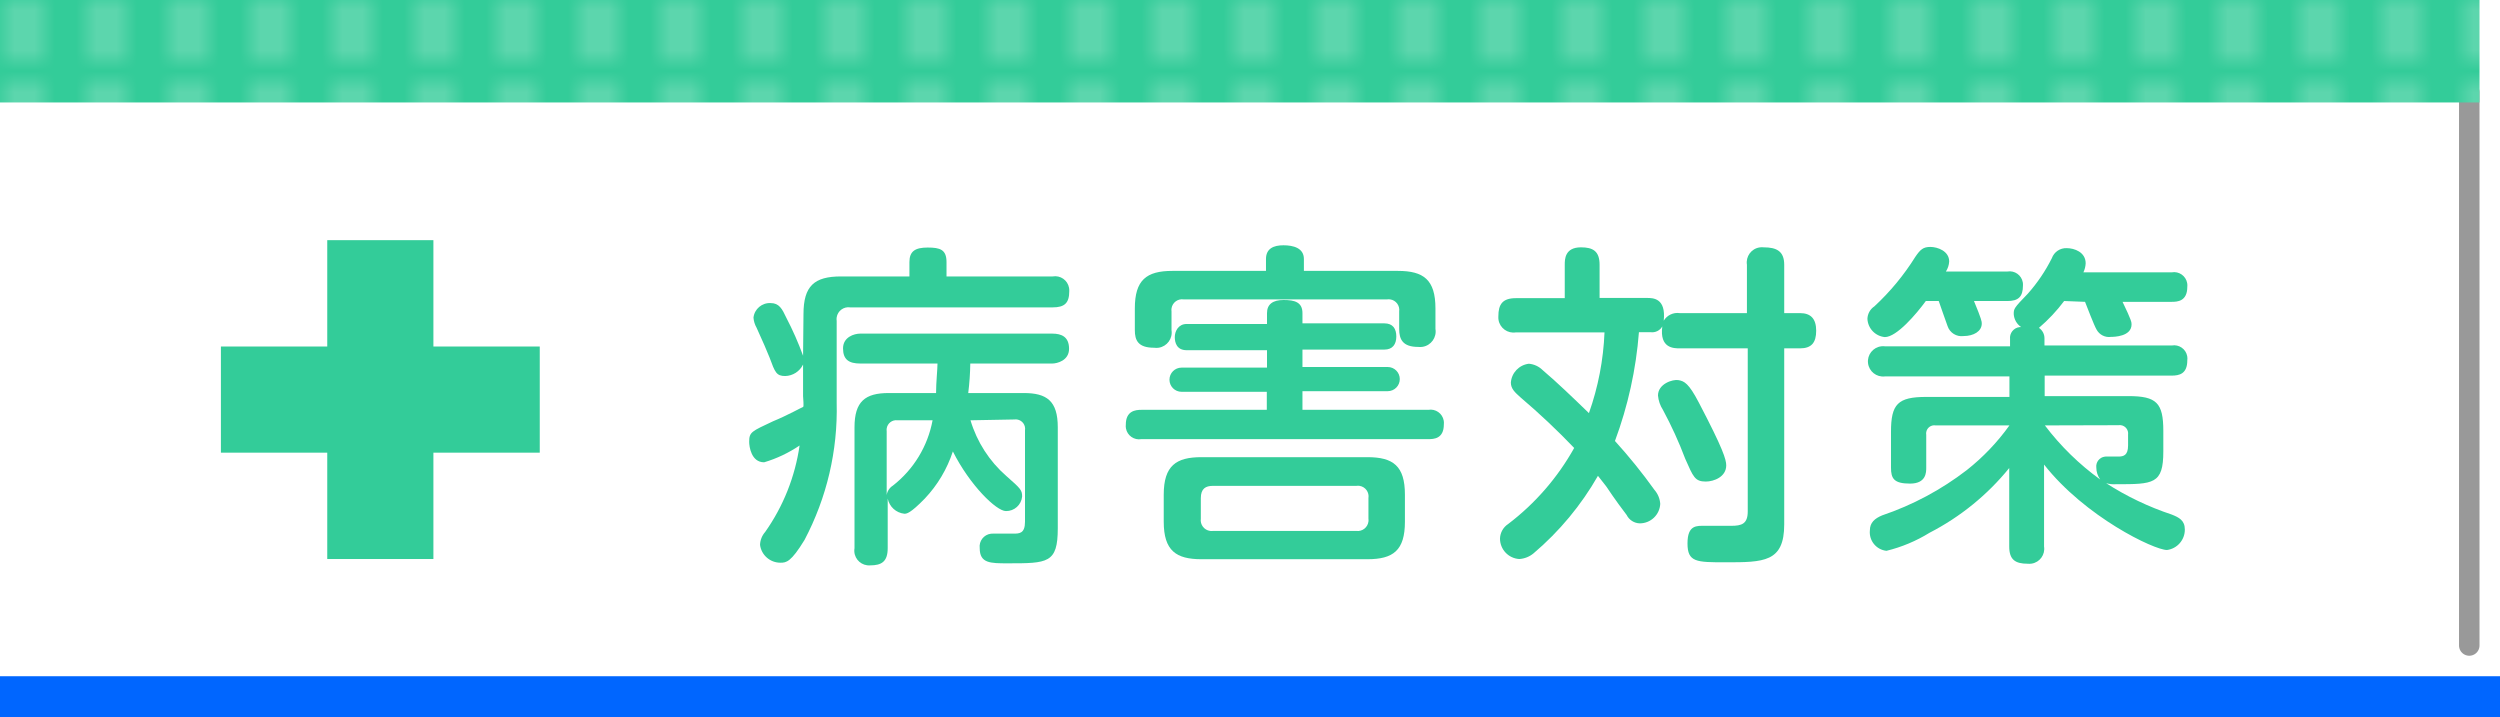 <?xml version="1.0" encoding="UTF-8"?>
<svg id="_レイヤー_2" data-name="レイヤー 2" xmlns="http://www.w3.org/2000/svg" width="122" height="35" xmlns:xlink="http://www.w3.org/1999/xlink" viewBox="0 0 122 35">
  <defs>
    <pattern id="_新規パターンスウォッチ_34" data-name="新規パターンスウォッチ 34" x="0" y="0" width="4" height="4" patternTransform="translate(-761.8 -14873.06) scale(1 -1)" patternUnits="userSpaceOnUse" viewBox="0 0 4 4">
      <g>
        <rect width="4" height="4" fill="none"/>
        <rect width="4" height="4" fill="none"/>
        <rect width="4" height="4" fill="#3c9"/>
        <rect x="2" width="2" height="3" fill="#fff" isolation="isolate" opacity=".2"/>
      </g>
    </pattern>
  </defs>
  <g id="_レイヤー_4" data-name="レイヤー 4">
    <g>
      <rect y="29" width="122" height="6" fill="#06f"/>
      <rect y=".03" width="122" height="32.97" fill="#fff"/>
      <line x1="120.5" y1="31.5" x2="120.5" y2="4.5" fill="none" stroke="#999" stroke-linecap="round" stroke-linejoin="round"/>
      <rect width="121" height="5" fill="url(#_新規パターンスウォッチ_34)"/>
      <g>
        <g>
          <path d="m39.21,15.33c0-1.38.53-1.84,1.83-1.84h3.34v-.7c0-.53.28-.71.89-.71s.92.1.92.71v.7h5.18c.375-.067.734.183.8.558.01.053.013.108.01.162,0,.58-.23.79-.81.79h-9.88c-.317-.048-.612.17-.66.487-.009.057-.009.116,0,.173v4c.058,2.328-.483,4.631-1.57,6.69-.66,1.08-.89,1.11-1.17,1.11-.505.004-.934-.369-1-.87.007-.233.096-.456.25-.63.885-1.254,1.461-2.7,1.68-4.22-.531.36-1.115.637-1.73.82-.63,0-.73-.77-.73-1,0-.48.12-.51,1.16-1,.71-.29,1.42-.69,1.47-.7s0-.43,0-.53v-1.54c-.163.334-.498.55-.87.56-.43,0-.5-.18-.76-.89-.15-.38-.31-.74-.64-1.47-.086-.15-.137-.318-.15-.49.047-.422.416-.734.84-.71.41,0,.56.28.76.71.314.601.588,1.223.82,1.86l.02-2.03Zm8.15,5.18c.315,1.054.921,1.997,1.75,2.72.69.61.77.68.77,1-.037.407-.381.717-.79.71-.47,0-1.76-1.26-2.59-2.91-.281.858-.749,1.644-1.37,2.3-.72.74-.89.74-1,.74-.402-.044-.73-.343-.81-.74v2.42c0,.66-.3.84-.86.84-.397.028-.741-.271-.769-.668-.004-.058-.001-.115.009-.172v-5.9c0-1.26.52-1.67,1.67-1.67h2.31c0-.51.07-1.17.07-1.44h-3.77c-.55,0-.84-.19-.84-.74s.54-.72.84-.72h9.37c.46,0,.82.16.82.74s-.59.72-.82.72h-4c-.007.481-.04.962-.1,1.44h2.71c1.12,0,1.66.38,1.66,1.67v4.93c0,1.71-.49,1.71-2.45,1.71-.84,0-1.36,0-1.36-.74-.044-.345.199-.661.544-.705.035-.005.07-.006.106-.005h1c.28,0,.56,0,.56-.58v-4.46c.041-.251-.13-.487-.381-.528-.043-.007-.086-.008-.129-.002l-2.15.04Zm-4.09,3.65c.028-.19.138-.358.3-.46,1.015-.79,1.705-1.925,1.94-3.19h-1.71c-.257-.036-.494.144-.53.401-.006.043-.006.086,0,.129v3.12Z" fill="#3c9"/>
          <path d="m61.83,15.28c0-.43.28-.64.81-.64s.92.1.92.64v.5h4c.41,0,.58.26.58.64s-.18.64-.58.64h-4v.85h4.16c.326,0,.59.264.59.59s-.264.59-.59.59h-4.16v.91h6.14c.353-.063.691.173.754.526.011.061.013.123.006.184,0,.71-.5.72-.76.72h-14c-.353.063-.691-.173-.754-.526-.011-.061-.013-.123-.006-.184,0-.67.47-.72.76-.72h6.12v-.88h-4.16c-.326,0-.59-.264-.59-.59s.264-.59.59-.59h4.17v-.85h-3.92c-.48,0-.58-.36-.58-.64s.17-.64.58-.64h3.92v-.53Zm6.39-2.06c1.25,0,1.83.43,1.83,1.83v1c.069.414-.21.806-.624.875-.071.012-.144.014-.216.005-.76,0-.93-.37-.93-.88v-.85c.042-.284-.155-.548-.439-.59-.05-.007-.101-.007-.151,0h-9.93c-.284-.042-.548.155-.59.439-.007.05-.007.101,0,.151v.91c.065.409-.214.793-.623.859-.075.012-.152.012-.227.001-.79,0-.94-.37-.94-.86v-1.06c0-1.38.56-1.83,1.83-1.83h4.57v-.58c0-.51.37-.67.85-.67s1,.13,1,.67v.58h4.59Zm.34,12.24c0,1.4-.57,1.83-1.83,1.83h-8.1c-1.23,0-1.84-.41-1.84-1.83v-1.32c0-1.42.61-1.83,1.84-1.83h8.1c1.26,0,1.83.43,1.83,1.83v1.32Zm-1.78-1.15c.047-.283-.144-.551-.427-.599-.054-.009-.109-.009-.163-.001h-7c-.35,0-.59.13-.59.6v1c-.041.29.161.558.451.599.046.007.093.007.139.001h7c.29.036.555-.17.591-.461.006-.046.005-.093-.001-.139v-1Z" fill="#3c9"/>
          <path d="m85.25,15.28v-2.36c-.064-.404.212-.783.616-.846.068-.011.136-.012.204-.004.63,0,1,.19,1,.85v2.36h.77c.53,0,.79.28.79.86s-.23.86-.79.86h-.77v8.59c0,1.85-1,1.85-2.87,1.85-1.41,0-1.85,0-1.85-.92s.46-.86.87-.86h1.26c.51,0,.81-.09.81-.7v-7.96h-3.31c-.3,0-1,0-.86-1.07-.117.204-.347.315-.58.28h-.56c-.141,1.816-.535,3.603-1.17,5.31.689.759,1.334,1.557,1.93,2.39.165.19.264.429.28.68-.027.533-.467.951-1,.95-.273-.008-.519-.166-.64-.41-.12-.15-.58-.77-1-1.4l-.4-.51c-.819,1.433-1.881,2.712-3.14,3.78-.197.166-.443.264-.7.28-.529-.032-.941-.47-.94-1,.009-.288.159-.553.4-.71,1.318-1.001,2.414-2.265,3.22-3.71-.827-.864-1.698-1.685-2.61-2.46-.28-.25-.48-.43-.48-.73.035-.478.404-.864.88-.92.253.022.49.132.67.31.76.65,1.4,1.27,2.26,2.1.45-1.268.706-2.596.76-3.94h-4.32c-.403.067-.784-.205-.852-.608-.009-.057-.012-.114-.008-.172,0-.59.2-.89.86-.89h2.38v-1.63c0-.26,0-.85.79-.85.58,0,.91.18.91.85v1.62h2.31c.29,0,.94,0,.82,1.11.162-.269.469-.415.78-.37h3.28Zm-2.35,4.36c1.19,2.27,1.34,2.79,1.34,3.07,0,.56-.6.79-1,.79-.53,0-.61-.23-1-1.11-.31-.82-.674-1.618-1.09-2.39-.136-.21-.219-.45-.24-.7,0-.57.72-.8,1-.75s.5.15.99,1.09Z" fill="#3c9"/>
          <path d="m93.98,14.69c-.46.63-1.42,1.76-2,1.76-.465-.044-.827-.423-.85-.89.008-.246.134-.474.34-.61.771-.714,1.444-1.528,2-2.42.24-.35.38-.48.73-.48s.92.2.92.71c-.01.175-.065.343-.16.49h3c.354-.061.69.176.752.529.009.05.011.1.008.151,0,.56-.23.76-.76.76h-1.63c.38.92.38,1,.38,1.1,0,.38-.4.61-.89.61-.344.046-.672-.16-.78-.49-.06-.18-.36-1-.43-1.22h-.63Zm6.75,0c-.36.481-.773.92-1.23,1.31.17.114.271.305.27.51v.35h6.21c.353-.064.692.17.756.523.012.068.014.138.004.207,0,.66-.4.74-.76.74h-6.2v1h4.09c1.37,0,1.7.33,1.7,1.7v1c0,1.6-.48,1.6-2.31,1.6-.162.012-.324-.005-.48-.05.998.642,2.073,1.156,3.2,1.53.35.14.64.28.64.73.004.505-.369.934-.87,1-.63,0-4-1.62-6-4.17v4c.063.398-.209.772-.607.835-.064.01-.129.012-.193.005-.61,0-.9-.2-.9-.84v-3.83c-1.064,1.311-2.389,2.387-3.89,3.16-.65.401-1.358.698-2.1.88-.5-.052-.862-.5-.81-1,0-.38.24-.58.6-.73,1.489-.504,2.885-1.251,4.13-2.21.792-.625,1.493-1.359,2.08-2.18h-3.6c-.218-.036-.424.111-.46.329-.007.043-.007.087,0,.131v1.6c0,.23,0,.78-.79.78s-.93-.25-.93-.78v-1.75c0-1.35.33-1.7,1.72-1.7h4.06v-1h-6.08c-.406.047-.773-.243-.821-.649-.047-.406.243-.773.649-.821.057-.007.115-.007.172,0h6.11v-.35c-.033-.291.176-.554.466-.587.024-.003.049-.004.074-.003-.211-.143-.344-.375-.36-.63,0-.26,0-.29.69-1,.464-.523.857-1.105,1.17-1.73.109-.306.405-.505.73-.49.36,0,.92.19.92.74-.007.153-.044.302-.11.44h4.31c.353-.063.691.173.754.526.011.061.013.123.006.184,0,.71-.49.73-.76.73h-2.4c.44.91.44,1,.44,1.1,0,.6-.87.61-1,.61-.289.042-.573-.102-.71-.36-.12-.2-.48-1.15-.56-1.35l-1.02-.04Zm-.94,6.07c.764,1.009,1.674,1.899,2.7,2.64-.122-.169-.189-.372-.19-.58-.033-.263.153-.503.416-.536.015-.002.029-.003.044-.004h.62c.25,0,.47-.06.47-.54v-.53c.03-.224-.127-.431-.351-.461-.039-.005-.079-.005-.119.001l-3.59.01Z" fill="#3c9"/>
        </g>
        <g>
          <rect x="10.78" y="16.91" width="15.56" height="5.18" fill="#3c9"/>
          <rect x="15.97" y="11.72" width="5.18" height="15.56" fill="#3c9"/>
        </g>
      </g>
    </g>
  </g>
</svg>
